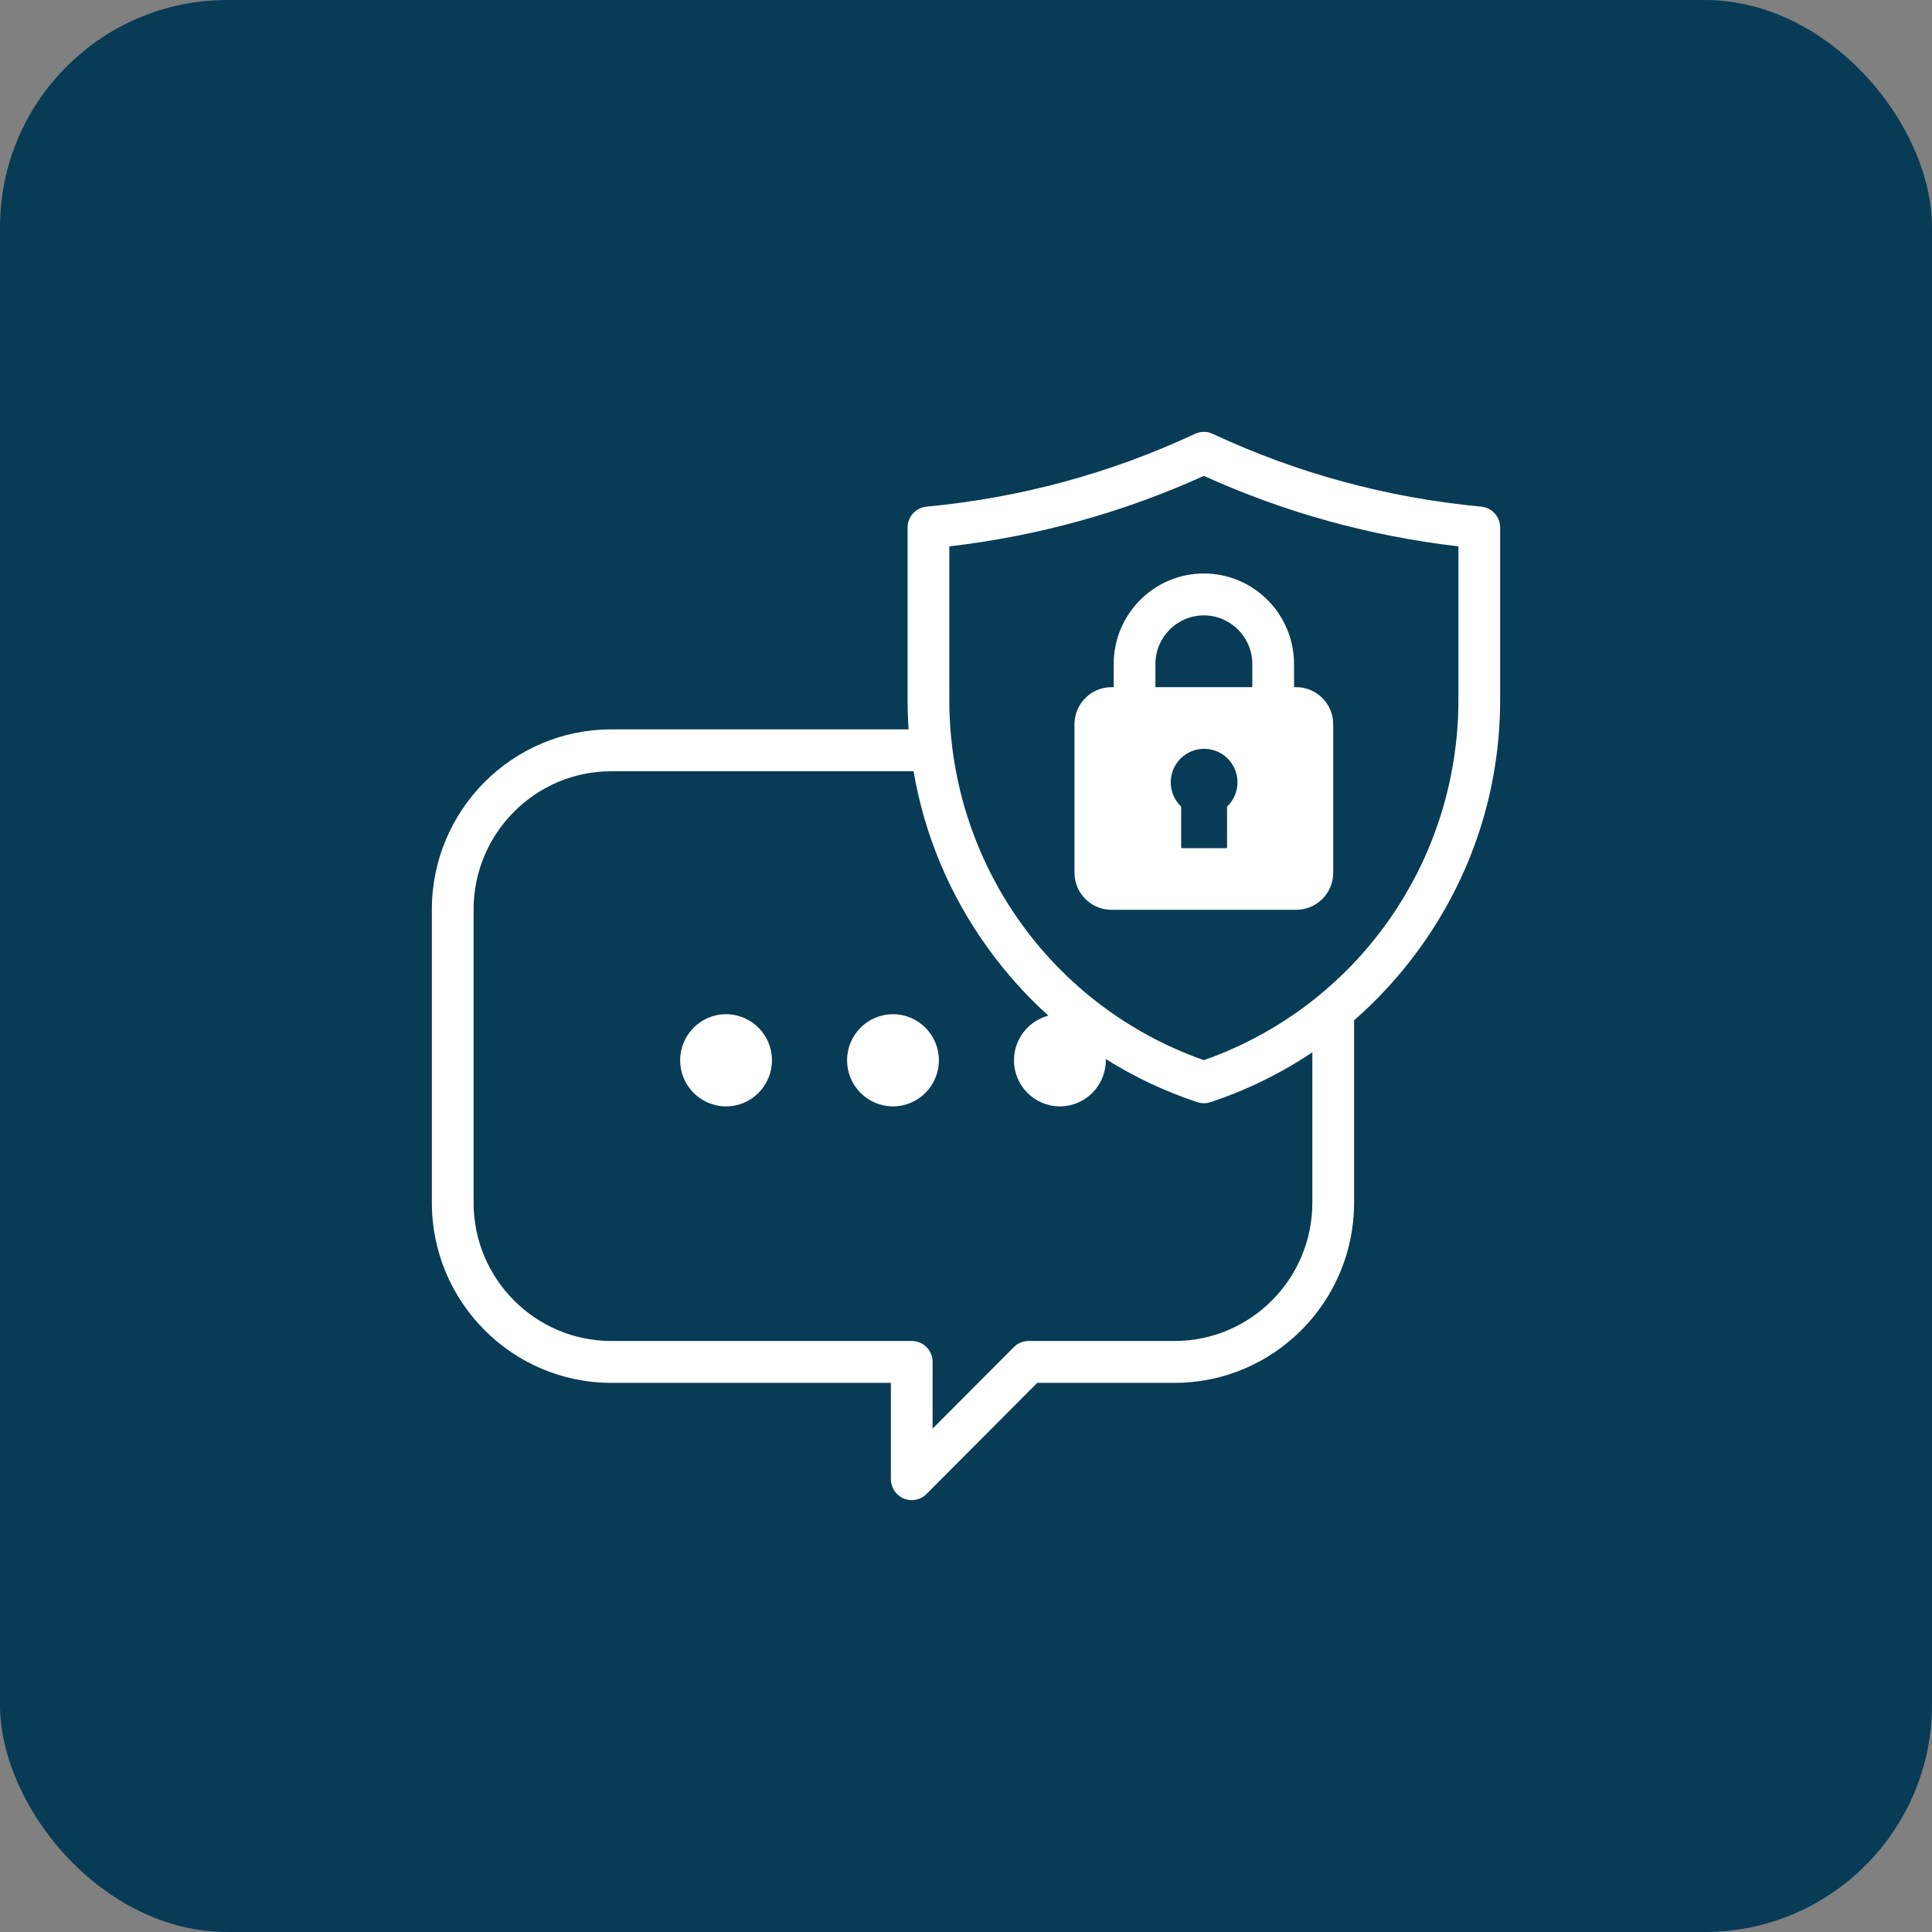 <svg xmlns="http://www.w3.org/2000/svg" width="85" height="85" viewBox="0 0 85 85" fill="none"><rect x="0" y="0" width="85" height="85" fill="#808080" stroke="none"/><rect width="85" height="85" rx="10" fill="#083B56"></rect><path d="M31.943 48.676C33.059 48.676 33.963 47.768 33.963 46.649C33.963 45.529 33.059 44.621 31.943 44.621C30.828 44.621 29.924 45.529 29.924 46.649C29.924 47.768 30.828 48.676 31.943 48.676Z" fill="white"></path><path d="M39.287 48.676C40.403 48.676 41.307 47.768 41.307 46.649C41.307 45.529 40.403 44.621 39.287 44.621C38.172 44.621 37.268 45.529 37.268 46.649C37.268 47.768 38.172 48.676 39.287 48.676Z" fill="white"></path><path d="M65.168 22.291C61.042 21.902 57.066 20.824 53.353 19.086C53.107 18.971 52.823 18.971 52.577 19.086C48.863 20.824 44.888 21.902 40.762 22.291C40.29 22.335 39.93 22.733 39.93 23.208V30.789C39.93 31.224 39.946 31.658 39.975 32.089H26.895C22.541 32.089 19 35.644 19 40.014V52.915C19 57.284 22.541 60.84 26.895 60.84H39.195V65.078C39.195 65.451 39.419 65.787 39.762 65.93C39.876 65.977 39.995 66 40.113 66C40.352 66 40.587 65.906 40.762 65.73L45.634 60.84H51.68C56.033 60.84 59.574 57.285 59.574 52.915V44.889C60.643 43.957 61.61 42.898 62.459 41.722C64.776 38.515 66 34.734 66 30.789V23.208C66 22.733 65.639 22.335 65.168 22.291ZM57.738 52.915C57.738 56.268 55.02 58.997 51.68 58.997H45.254C45.011 58.997 44.777 59.094 44.605 59.267L41.031 62.854V59.918C41.031 59.409 40.62 58.997 40.113 58.997H26.895C23.554 58.997 20.836 56.268 20.836 52.915V40.014C20.836 36.66 23.554 33.932 26.895 33.932H40.194C40.669 36.728 41.778 39.379 43.471 41.722C44.258 42.813 45.148 43.804 46.126 44.685C45.255 44.91 44.611 45.704 44.611 46.649C44.611 47.768 45.516 48.676 46.631 48.676C47.746 48.676 48.65 47.768 48.65 46.649C48.65 46.63 48.65 46.612 48.649 46.593C49.9 47.38 51.249 48.018 52.677 48.491C52.77 48.522 52.867 48.538 52.965 48.538C53.062 48.538 53.159 48.523 53.253 48.491C54.856 47.96 56.361 47.221 57.738 46.296V52.915ZM64.164 30.789C64.164 37.95 59.676 44.283 52.965 46.643C46.253 44.282 41.766 37.95 41.766 30.789V24.038C45.662 23.586 49.423 22.544 52.965 20.936C56.507 22.544 60.268 23.586 64.164 24.038V30.789Z" fill="white"></path><path d="M48.998 29.213V30.233H48.9C48.002 30.233 47.273 30.964 47.273 31.866V38.395C47.273 39.297 48.002 40.027 48.9 40.027H57.03C57.928 40.027 58.656 39.297 58.656 38.395V31.866C58.656 30.964 57.928 30.233 57.03 30.233H56.932V29.213C56.932 27.017 55.152 25.231 52.965 25.231C50.777 25.231 48.998 27.017 48.998 29.213ZM53.986 35.487V37.317H51.967V35.487C51.685 35.218 51.508 34.839 51.508 34.418C51.508 33.604 52.165 32.944 52.977 32.944C53.788 32.944 54.445 33.604 54.445 34.418C54.445 34.839 54.268 35.218 53.986 35.487ZM55.096 29.213V30.233H50.834V29.213C50.834 28.034 51.79 27.074 52.965 27.074C54.14 27.074 55.096 28.034 55.096 29.213Z" fill="white"></path></svg>